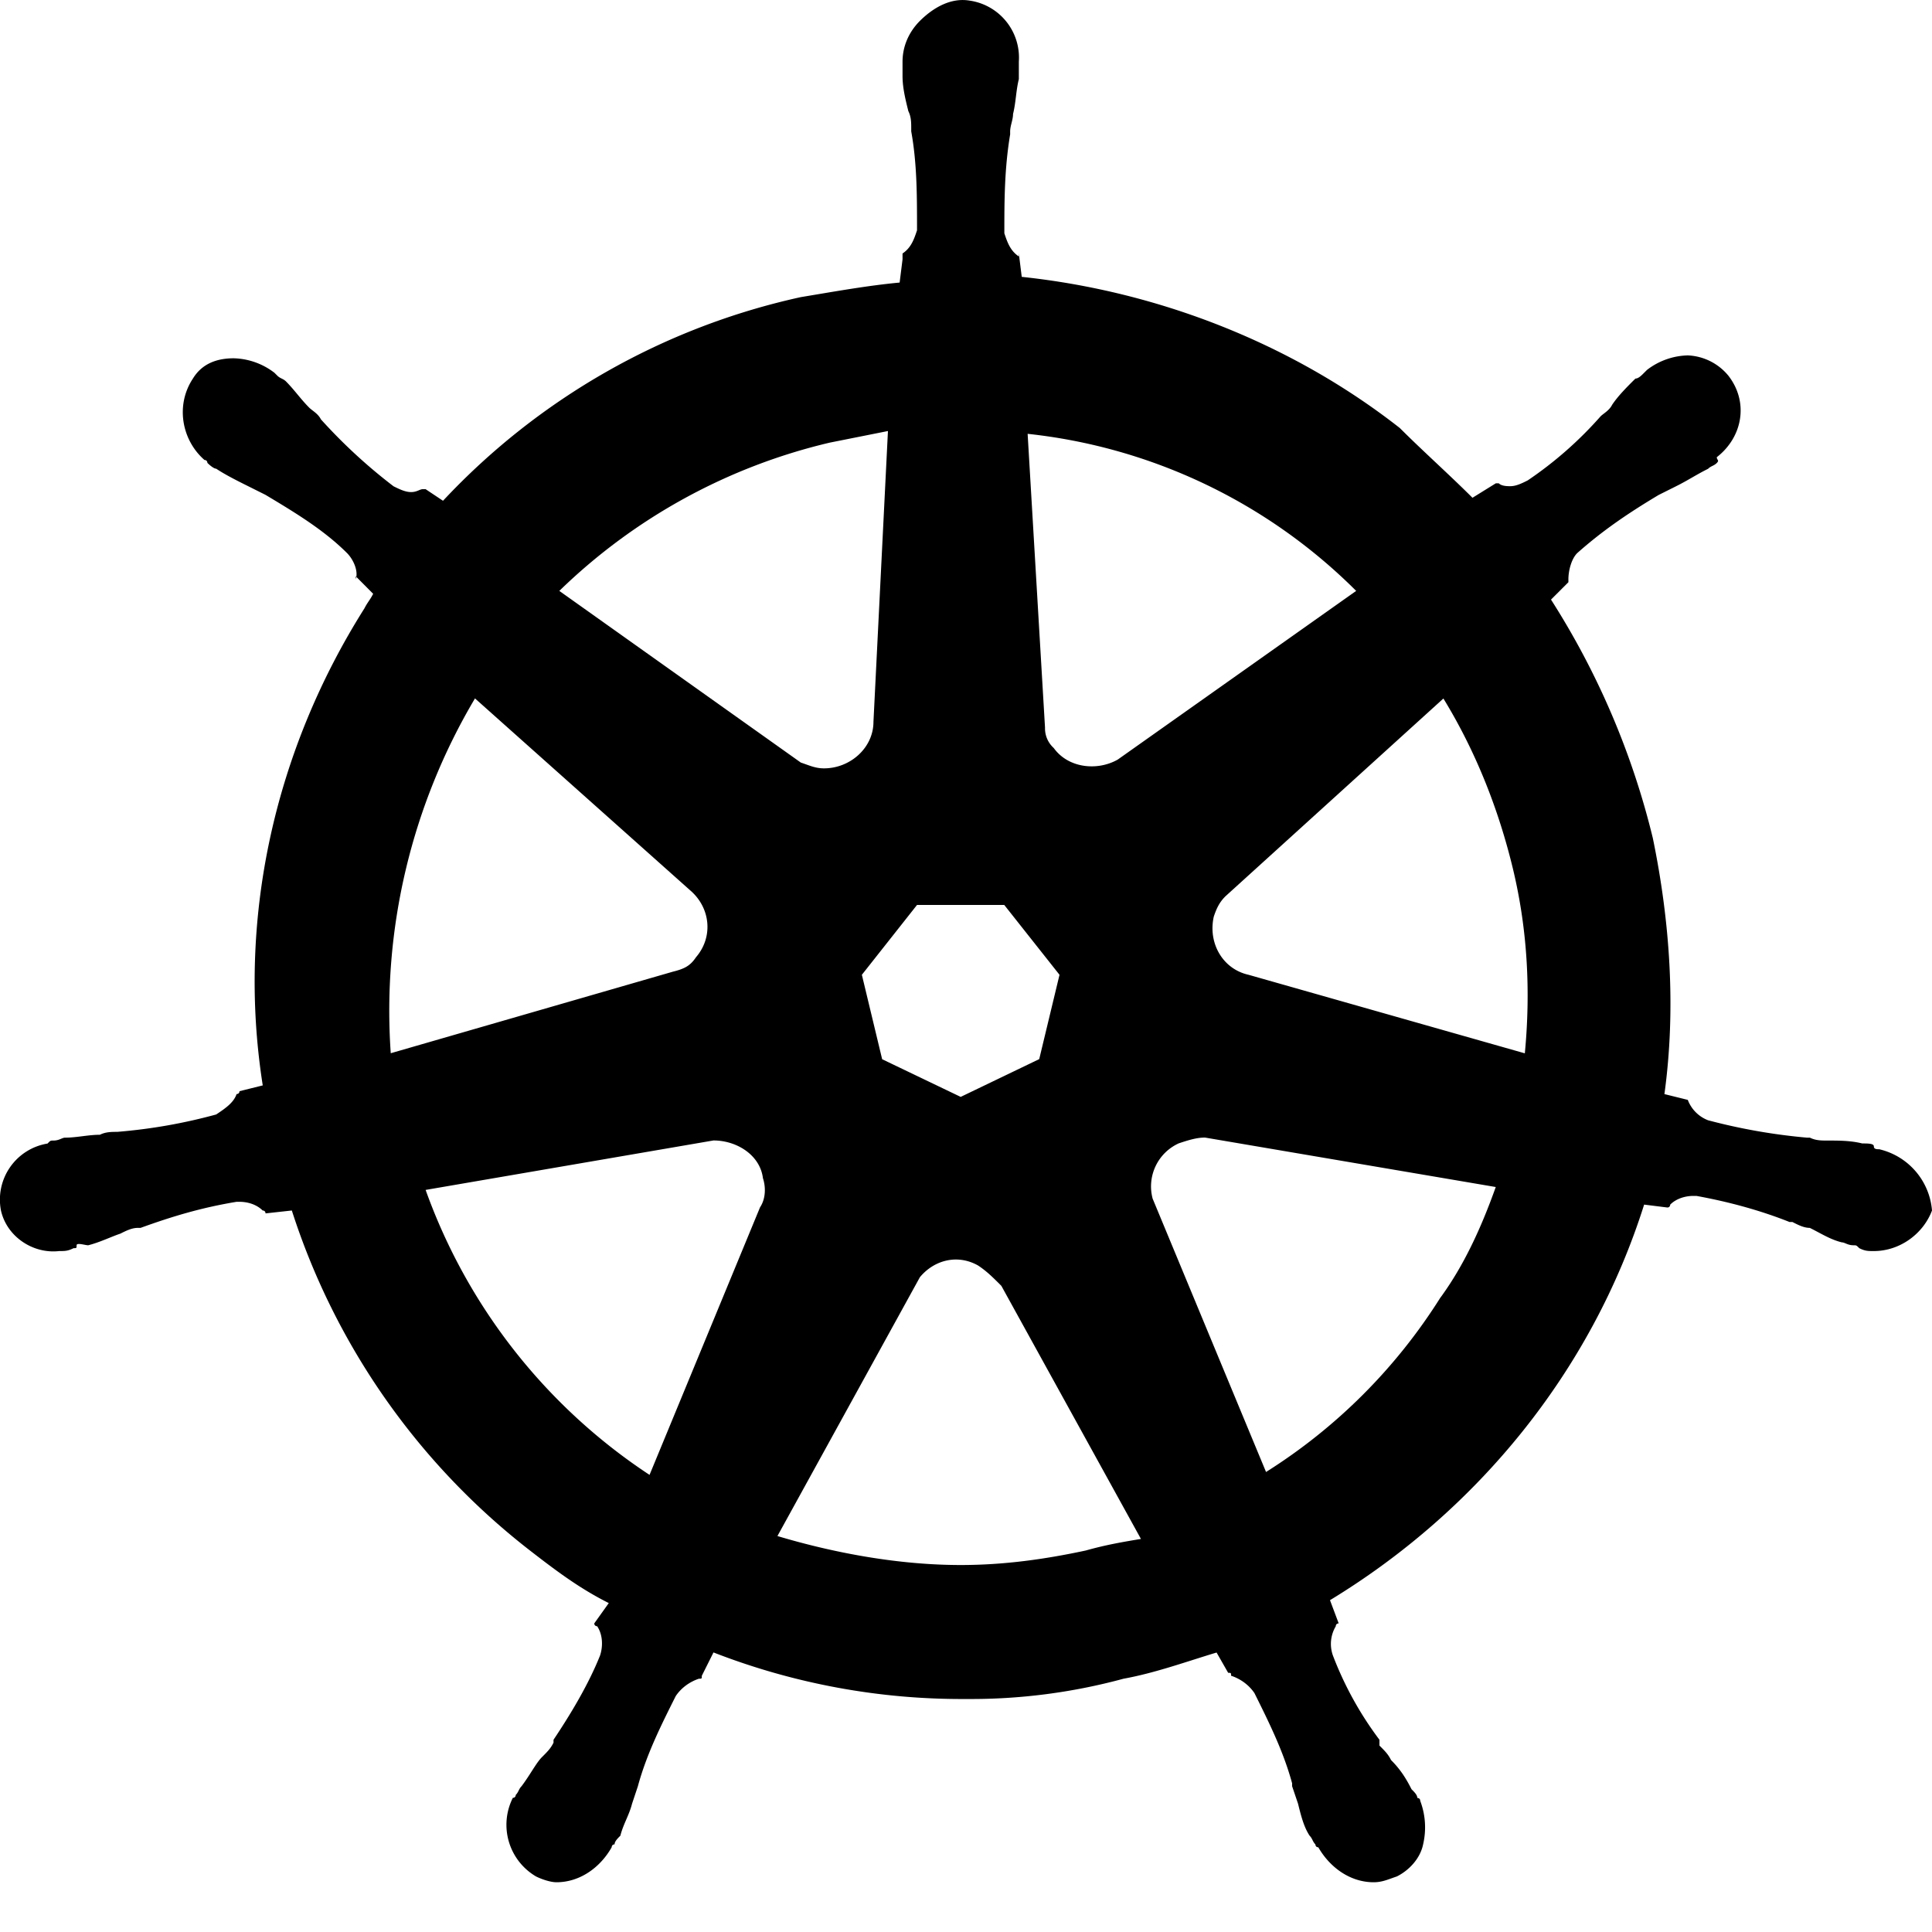 <?xml version="1.0" encoding="utf-8"?>
<svg xmlns="http://www.w3.org/2000/svg" width="20" height="20" fill="none">
  <path d="M19.458 11.897c-.03 0-.06 0-.06-.03s-.06-.03-.12-.03c-.12-.03-.241-.03-.362-.03-.06 0-.12 0-.18-.03h-.03a6.084 6.084 0 01-1.024-.18.364.364 0 01-.21-.211c.03 0 0 0 0 0l-.242-.06c.12-.874.06-1.777-.12-2.65a8.157 8.157 0 00-1.054-2.469l.18-.18v-.03c0-.09.031-.211.091-.271.271-.241.542-.422.843-.602l.18-.09c.121-.06.211-.121.332-.181.03-.03.06-.03.09-.06s0-.03 0-.06c.271-.211.331-.573.12-.844a.575.575 0 00-.42-.21.72.72 0 00-.422.15l-.03.03c-.03.03-.06.06-.09.06-.091.09-.181.181-.241.271-.03.06-.09.09-.12.12a3.96 3.96 0 01-.754.663c-.06.03-.12.06-.18.06-.03 0-.09 0-.12-.03h-.03l-.242.15c-.24-.24-.511-.481-.752-.722-1.114-.873-2.499-1.415-3.914-1.565l-.03-.241v.03c-.09-.06-.12-.15-.15-.24 0-.332 0-.663.06-1.024v-.03c0-.06.03-.12.03-.181.03-.12.03-.241.06-.361V.638a.596.596 0 00-.512-.632c-.18-.03-.361.06-.512.21-.12.12-.18.271-.18.422v.15c0 .12.03.241.06.362.03.06.03.12.03.18v.03c.06.332.06.663.06 1.024-.03.09-.06.18-.15.24v.061l-.03.24c-.331.031-.663.091-1.024.151a7.177 7.177 0 00-3.703 2.108l-.18-.12h-.03c-.03 0-.06.03-.12.03-.061 0-.121-.03-.182-.06a5.551 5.551 0 01-.752-.693c-.03-.06-.09-.09-.12-.12-.09-.09-.151-.181-.241-.272-.03-.03-.06-.03-.09-.06l-.03-.03a.72.72 0 00-.422-.15c-.181 0-.331.06-.422.21-.18.271-.12.633.12.843.03 0 .03.03.03.03s.06.06.091.06c.09.06.21.121.331.181l.18.09c.302.181.603.362.844.603.06.06.12.18.09.27v-.03l.18.181c-.03.06-.06.09-.09.15C2.84 7.774 2.45 9.52 2.72 11.236l-.241.06c0 .03-.03.03-.03.03-.03.09-.12.15-.211.211-.331.09-.662.15-1.024.18-.06 0-.12 0-.18.03-.12 0-.241.03-.361.03-.03 0-.06.03-.12.03-.031 0-.031 0-.061.031a.588.588 0 00-.482.693c.06.27.331.451.602.42.06 0 .09 0 .15-.03.031 0 .031 0 .031-.03s.09 0 .12 0c.12-.03.241-.09.332-.12.06-.03.12-.06.18-.06h.03c.331-.12.632-.21.994-.27h.03c.09 0 .18.03.24.09.03 0 .03.03.03.03l.272-.03a7.267 7.267 0 002.468 3.522c.271.21.512.391.813.542l-.15.21c0 .03.03.03.03.03.06.09.06.211.03.302-.12.3-.301.602-.482.873v.03c-.03.06-.06.09-.12.15s-.12.18-.211.301c-.03.03-.03.06-.06.09 0 0 0 .03-.03.03a.62.62 0 00.24.814c.06.03.151.06.211.06.241 0 .452-.15.572-.362 0 0 0-.03.03-.03 0-.03.03-.06.06-.09.03-.12.09-.21.121-.331l.06-.18c.09-.332.241-.633.392-.934.06-.09.15-.15.24-.18.03 0 .03 0 .03-.03l.121-.242a7.088 7.088 0 002.62.482 6.03 6.03 0 001.625-.21c.331-.06.662-.181.963-.271l.12.21c.03 0 .03 0 .03.03.091.03.181.09.242.18.15.302.3.603.39.934v.03l.061.18c.03.121.06.242.12.332.03.03.03.06.06.09 0 0 0 .03.03.03.121.211.332.362.573.362.09 0 .15-.03.24-.06.121-.06.241-.181.272-.332a.775.775 0 00-.03-.451c0-.03-.03-.03-.03-.03 0-.03-.03-.06-.06-.09-.061-.121-.121-.211-.212-.302-.03-.06-.06-.09-.12-.15v-.06a3.555 3.555 0 01-.482-.873.356.356 0 01.03-.302c0-.03.03-.03.03-.03l-.09-.24c1.536-.934 2.71-2.379 3.252-4.095l.24.03c.03 0 .03-.03.03-.03.06-.06.151-.09.241-.09h.03c.332.06.663.15.964.27h.03c.06.031.12.061.18.061.121.06.211.12.332.15.03 0 .06.03.12.03.03 0 .03 0 .06.03.06.03.09.03.15.03.272 0 .513-.18.603-.42a.71.71 0 00-.542-.633zm-8.7-.933l-.813.391-.813-.39-.21-.874.571-.723h.903l.572.723-.21.873zm4.907-1.957c.15.632.18 1.265.12 1.897l-2.86-.813c-.27-.06-.421-.331-.36-.602.03-.09.06-.15.12-.21l2.257-2.048c.332.542.572 1.144.723 1.776zm-1.626-2.89l-2.468 1.746c-.211.12-.512.09-.663-.12a.273.273 0 01-.09-.21l-.18-3.042a5.665 5.665 0 013.401 1.626zM8.59 4.582l.602-.12-.15 3.01c0 .27-.241.482-.512.482-.09 0-.15-.03-.24-.06l-2.5-1.777a5.978 5.978 0 012.8-1.535zM4.917 7.23l2.228 1.987c.21.18.241.482.06.692-.06.09-.12.12-.24.15l-2.92.844a6.337 6.337 0 01.872-3.673zm-.511 5.088l2.98-.512c.24 0 .482.15.512.391.03.09.03.211-.03.301l-1.144 2.77a5.922 5.922 0 01-2.318-2.95zm6.833 3.733c-.421.09-.843.15-1.294.15-.632 0-1.295-.12-1.897-.3l1.475-2.68c.15-.18.392-.24.603-.12.09.06.15.12.24.21l1.445 2.62c-.18.03-.36.06-.572.12zm3.673-2.62a5.749 5.749 0 01-1.806 1.807l-1.174-2.83a.49.49 0 01.27-.572c.091-.03.181-.06.272-.06l3.01.512c-.15.421-.33.813-.572 1.144z" fill="#000"/>
</svg>